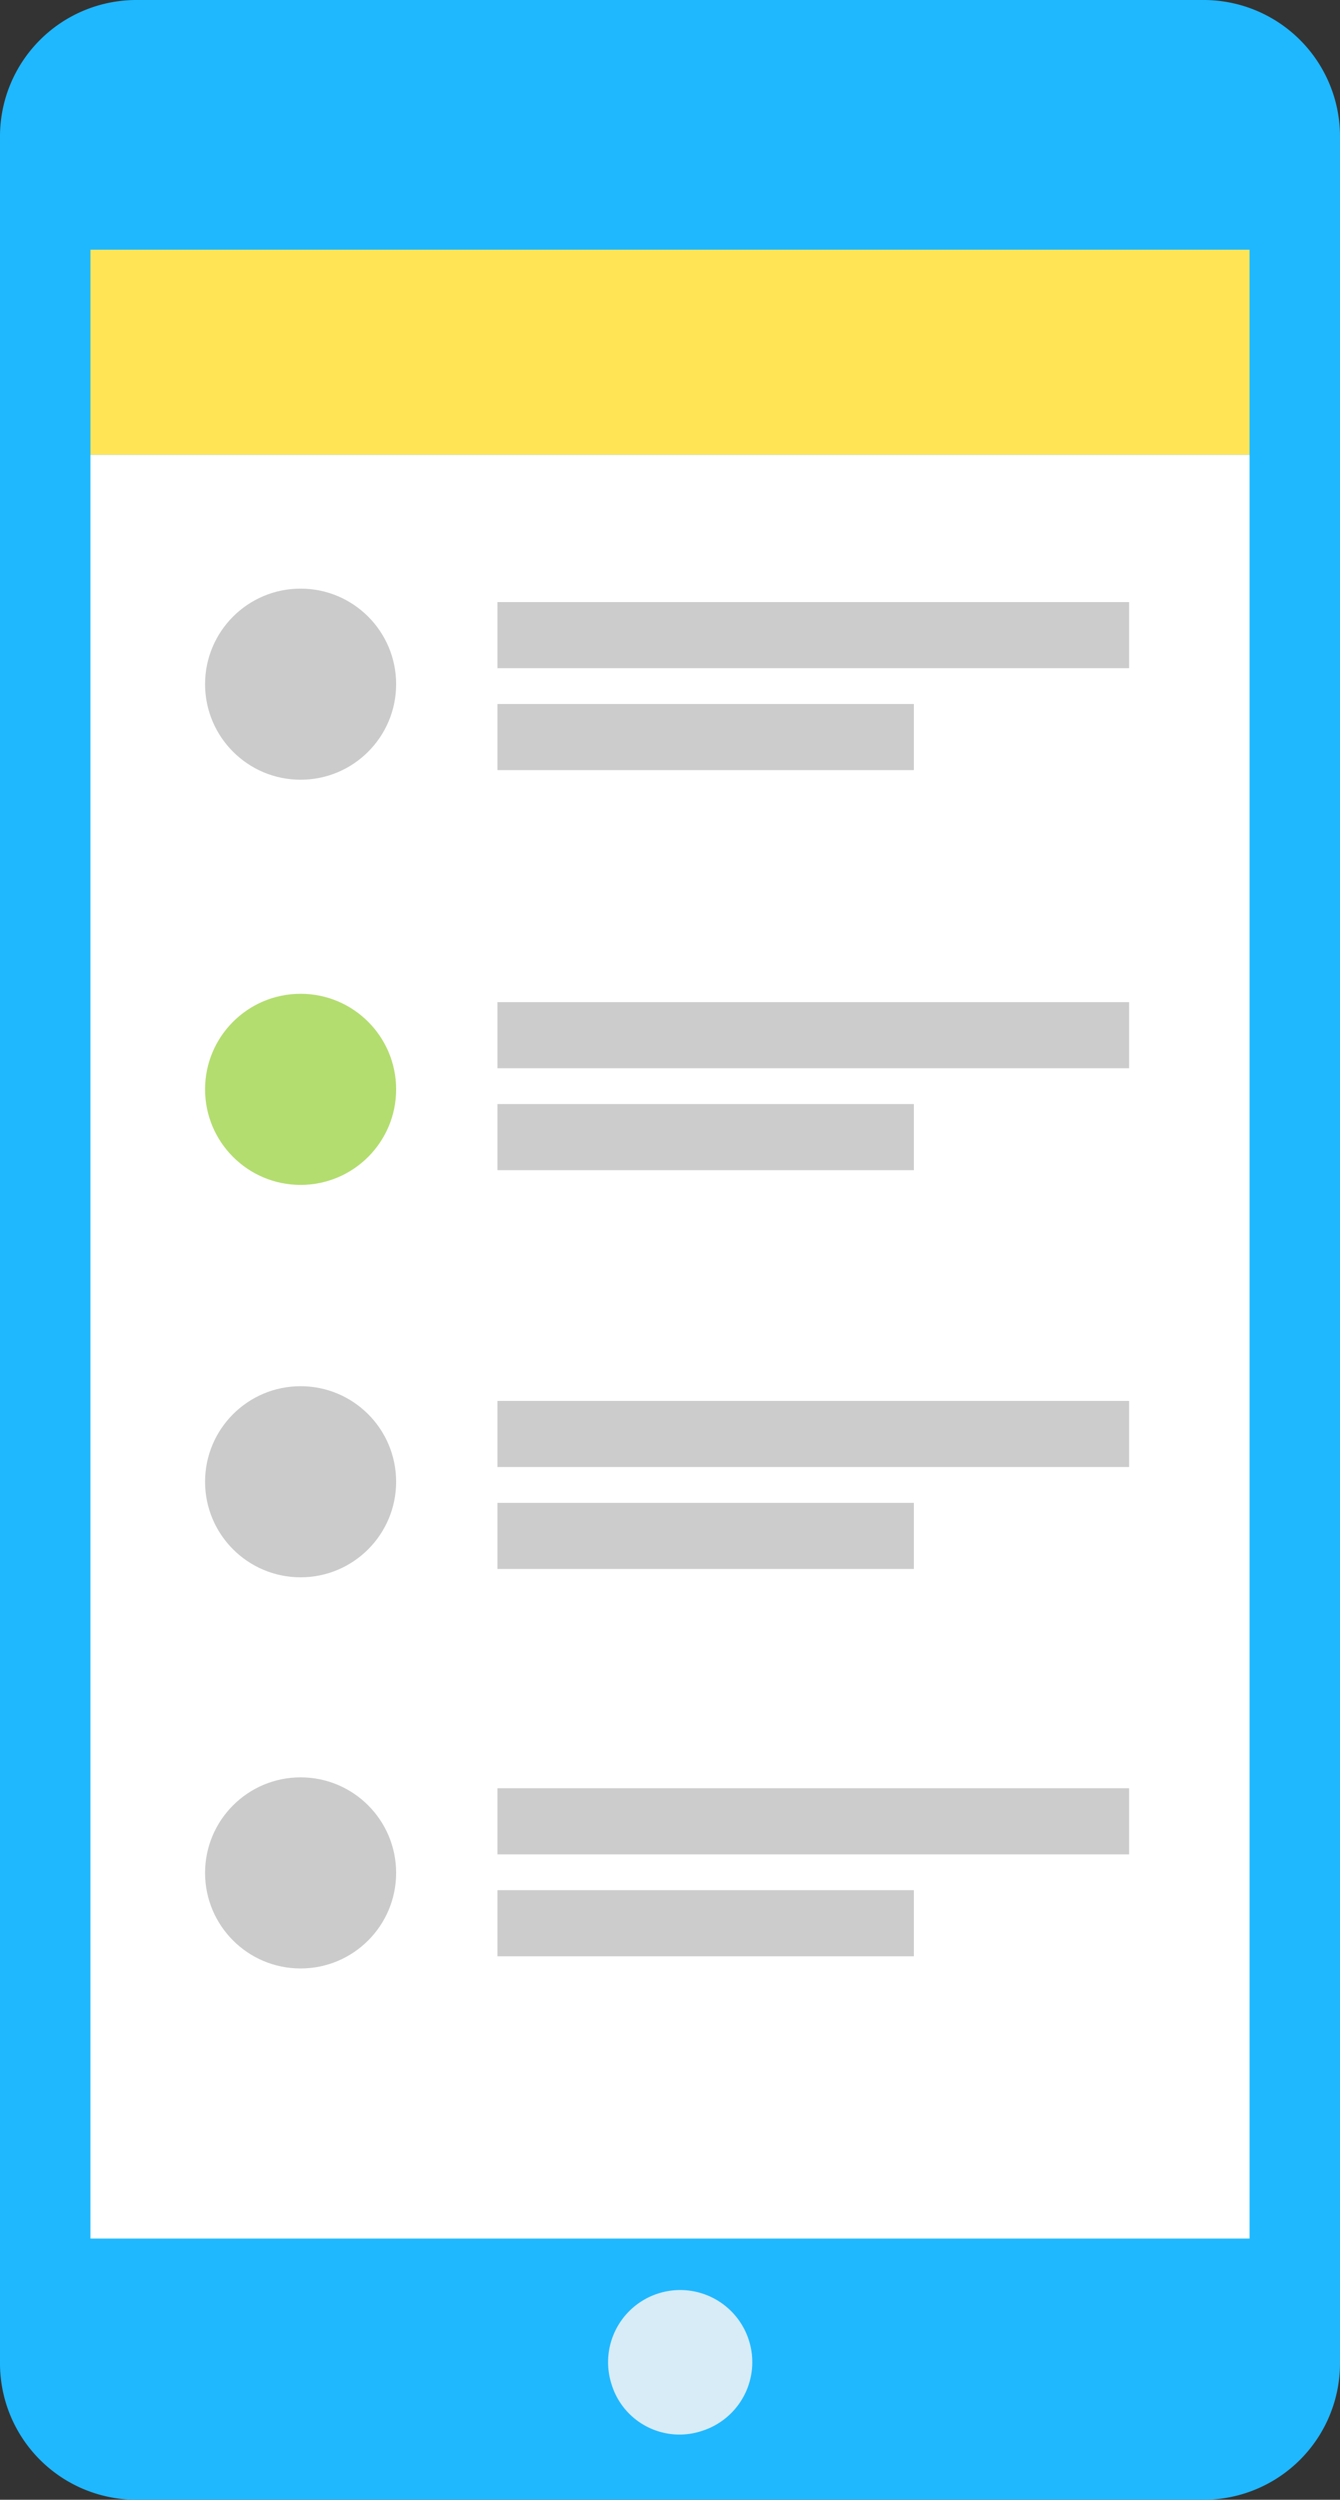 <svg xmlns="http://www.w3.org/2000/svg" xmlns:xlink="http://www.w3.org/1999/xlink" viewBox="3334.289 3386 76.307 142.314">
  <rect x="3334.289" y="3386" width="76.307" height="142.314" fill="#333333" stroke="none"/>
  <defs>
    <style>
      .cls-1 {
        clip-path: url(#clip-path);
      }

      .cls-2 {
        fill: #1fb8ff;
      }

      .cls-3 {
        fill: #ffe556;
      }

      .cls-4 {
        fill: #fff;
      }

      .cls-5 {
        fill: #ccc;
        stroke: #ccc;
        stroke-miterlimit: 10;
        stroke-width: 0.5px;
      }

      .cls-6 {
        fill: #d7ecf7;
      }

      .cls-7 {
        fill: #cacbca;
      }

      .cls-8 {
        fill: #b3dd6f;
      }
    </style>
    <clipPath id="clip-path">
      <rect id="Rectangle_860" data-name="Rectangle 860" width="76.307" height="142.314"/>
    </clipPath>
  </defs>
  <g id="Group_1780" data-name="Group 1780" transform="translate(3334.289 3386)">
    <g id="Group_1777" data-name="Group 1777">
      <g id="Group_1776" data-name="Group 1776" class="cls-1">
        <path id="Path_1206" data-name="Path 1206" class="cls-2" d="M68.546,142.314H7.761A7.77,7.77,0,0,1,0,134.553V7.761A7.77,7.77,0,0,1,7.761,0H68.546a7.77,7.77,0,0,1,7.761,7.761V134.553a7.77,7.77,0,0,1-7.761,7.761"/>
      </g>
    </g>
    <rect id="Rectangle_861" data-name="Rectangle 861" class="cls-3" width="66.007" height="11.678" transform="translate(5.15 14.217)"/>
    <rect id="Rectangle_862" data-name="Rectangle 862" class="cls-4" width="66.007" height="101.549" transform="translate(5.15 25.895)"/>
    <rect id="Rectangle_863" data-name="Rectangle 863" class="cls-5" width="35.47" height="3.264" transform="translate(28.579 34.527)"/>
    <rect id="Rectangle_864" data-name="Rectangle 864" class="cls-5" width="23.211" height="3.264" transform="translate(28.579 40.33)"/>
    <rect id="Rectangle_865" data-name="Rectangle 865" class="cls-5" width="35.47" height="3.264" transform="translate(28.579 57.303)"/>
    <rect id="Rectangle_866" data-name="Rectangle 866" class="cls-5" width="23.211" height="3.264" transform="translate(28.579 63.106)"/>
    <rect id="Rectangle_867" data-name="Rectangle 867" class="cls-5" width="35.47" height="3.264" transform="translate(28.579 80.006)"/>
    <rect id="Rectangle_868" data-name="Rectangle 868" class="cls-5" width="23.211" height="3.264" transform="translate(28.579 85.809)"/>
    <rect id="Rectangle_869" data-name="Rectangle 869" class="cls-5" width="35.47" height="3.264" transform="translate(28.579 102.057)"/>
    <rect id="Rectangle_870" data-name="Rectangle 870" class="cls-5" width="23.211" height="3.264" transform="translate(28.579 107.86)"/>
    <g id="Group_1779" data-name="Group 1779">
      <g id="Group_1778" data-name="Group 1778" class="cls-1">
        <path id="Path_1207" data-name="Path 1207" class="cls-6" d="M47.931,185.081a4.106,4.106,0,1,1,5.15,2.684,4.045,4.045,0,0,1-5.15-2.684" transform="translate(-13.114 -49.368)"/>
      </g>
    </g>
    <ellipse id="Ellipse_95" data-name="Ellipse 95" class="cls-7" cx="5.44" cy="5.44" rx="5.44" ry="5.44" transform="translate(11.678 33.511)"/>
    <ellipse id="Ellipse_96" data-name="Ellipse 96" class="cls-8" cx="5.44" cy="5.44" rx="5.44" ry="5.44" transform="translate(11.678 56.578)"/>
    <ellipse id="Ellipse_97" data-name="Ellipse 97" class="cls-7" cx="5.44" cy="5.44" rx="5.44" ry="5.44" transform="translate(11.678 78.918)"/>
    <ellipse id="Ellipse_98" data-name="Ellipse 98" class="cls-7" cx="5.44" cy="5.44" rx="5.44" ry="5.44" transform="translate(11.678 101.187)"/>
  </g>
</svg>
